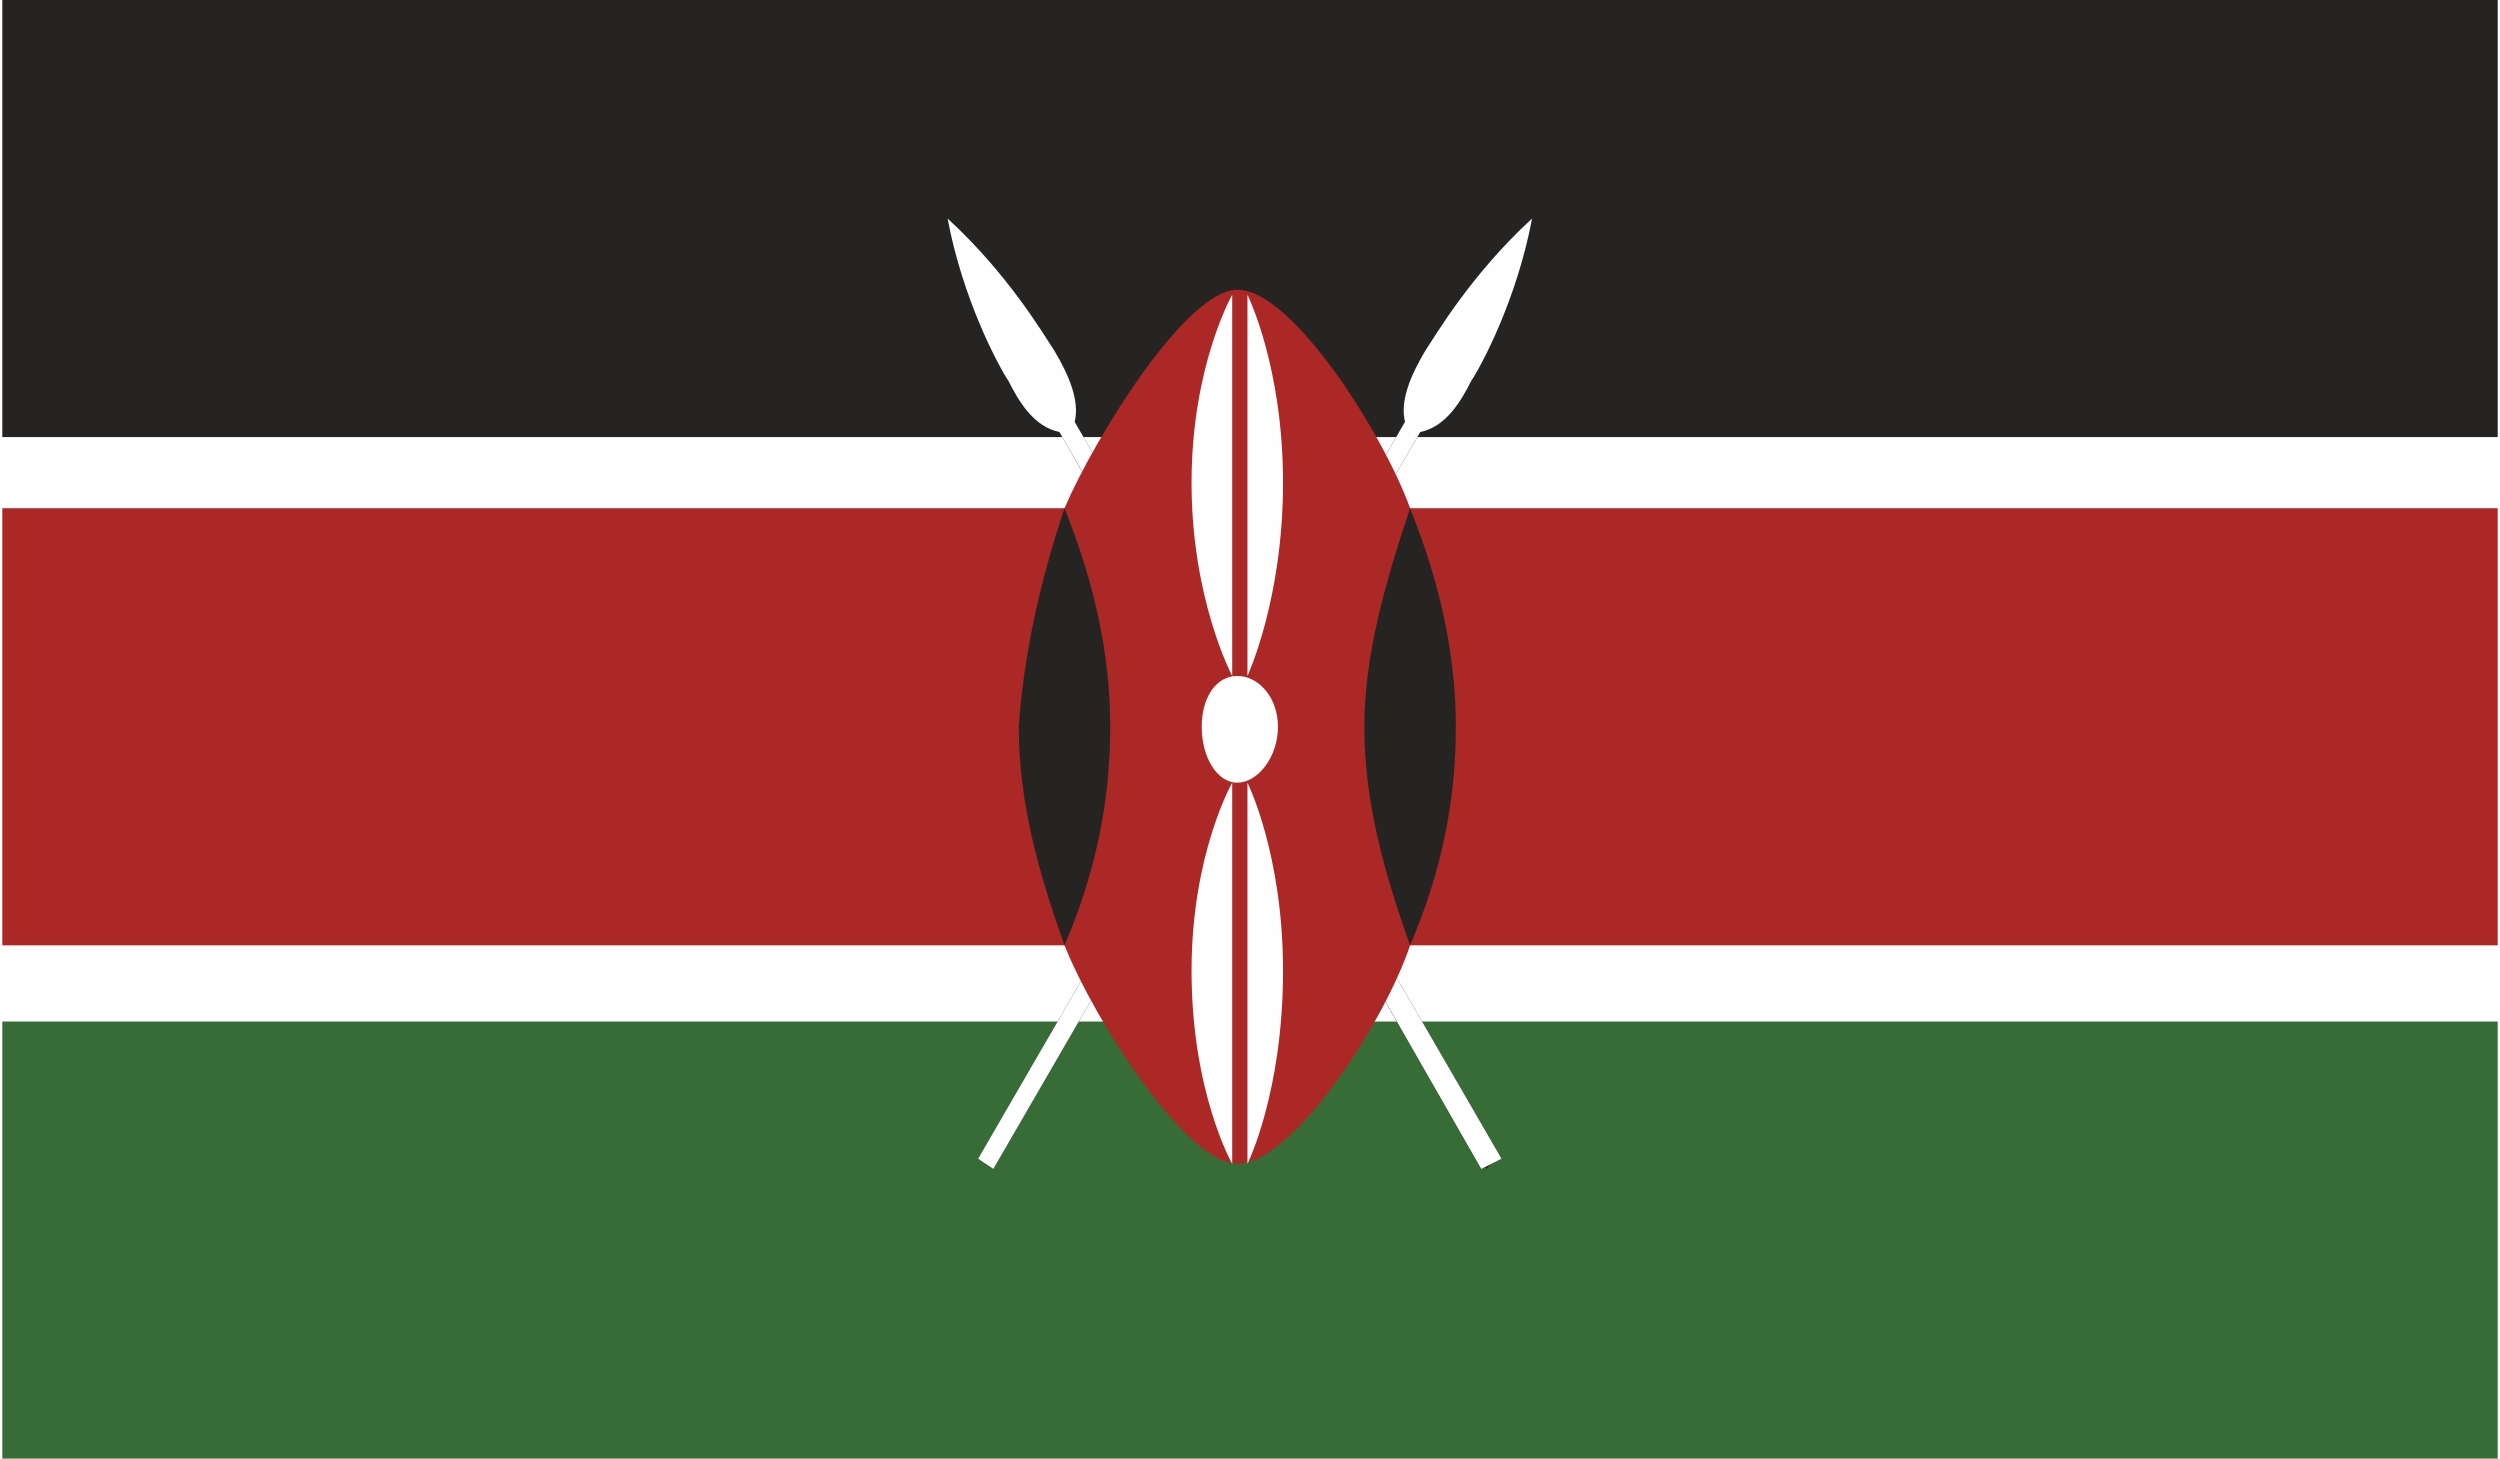 <?xml version="1.0" encoding="UTF-8"?>
<!DOCTYPE svg PUBLIC "-//W3C//DTD SVG 1.1//EN" "http://www.w3.org/Graphics/SVG/1.1/DTD/svg11.dtd">
<!-- Creator: CorelDRAW X7 -->
<svg xmlns="http://www.w3.org/2000/svg" xml:space="preserve" width="11.84mm" height="6.908mm" version="1.1" style="shape-rendering:geometricPrecision; text-rendering:geometricPrecision; image-rendering:optimizeQuality; fill-rule:evenodd; clip-rule:evenodd"
viewBox="0 0 491 287"
 xmlns:xlink="http://www.w3.org/1999/xlink">
 <defs>
  <style type="text/css">
   <![CDATA[
    .fil0 {fill:#FEFEFE}
    .fil3 {fill:#AC2827}
    .fil1 {fill:#252422}
    .fil2 {fill:#376C36}
   ]]>
  </style>
 </defs>
 <g id="Layer_x0020_1">
  <g id="_324619944">
   <polygon class="fil0" points="0,287 491,287 491,0 0,0 "/>
   <polygon class="fil1" points="0,86 491,86 491,0 0,0 "/>
   <polygon class="fil2" points="0,287 491,287 491,201 0,201 "/>
   <path class="fil1" d="M192 228l3 2 84 -145c5,-1 8,-6 10,-10 2,-3 9,-16 12,-32 -12,11 -19,23 -21,26 -3,5 -5,10 -4,14l-84 145z"/>
   <path class="fil1" d="M301 43c-5,5 -14,14 -21,26 -3,5 -5,10 -4,14l-84 146 3 1 84 -145c5,-1 7,-6 10,-10 7,-13 11,-25 12,-32l0 0zm-106 187l-3 -1 84 -146c-2,-4 1,-9 4,-14 7,-13 15,-21 21,-26 -1,7 -4,19 -12,32 -2,4 -5,9 -10,10l-84 145z"/>
   <path class="fil0" d="M192 228l3 2 84 -145c5,-1 8,-6 10,-10 2,-3 9,-16 12,-32 -12,11 -19,23 -21,26 -3,5 -5,10 -4,14l-84 145z"/>
   <path class="fil1" d="M295 228l-4 2 -83 -145c-5,-1 -8,-6 -10,-10 -2,-3 -9,-16 -12,-32 12,11 19,23 21,26 3,5 5,10 4,14l84 145z"/>
   <path class="fil1" d="M185 43c2,7 5,19 13,32 2,4 5,9 10,10l84 145 2 -2 -83 -144c1,-5 -2,-10 -4,-15 -8,-12 -16,-21 -22,-26l0 0zm106 187l0 0 -83 -145c-5,-1 -8,-6 -11,-10 -7,-13 -10,-25 -12,-32 6,5 15,13 22,26 3,5 6,10 4,15l84 144 -4 2z"/>
   <path class="fil0" d="M295 228l-4 2 -83 -145c-5,-1 -8,-6 -10,-10 -2,-3 -9,-16 -12,-32 12,11 19,23 21,26 3,5 5,10 4,14l84 145z"/>
   <path class="fil3" d="M0 100l0 86 209 0c6,15 24,43 34,43 11,0 29,-28 34,-43l214 0 0 -86 -214 0c-5,-14 -23,-43 -34,-43 -10,0 -28,29 -34,43l-209 0z"/>
   <path class="fil1" d="M277 186c6,-14 9,-28 9,-43 0,-14 -3,-28 -9,-43 -5,15 -9,29 -9,43 0,15 4,29 9,43l0 0z"/>
   <path class="fil1" d="M209 186c-5,-14 -9,-28 -9,-43 1,-14 4,-28 9,-43 6,15 9,29 9,43 0,15 -3,29 -9,43l0 0z"/>
   <path class="fil0" d="M243 133c4,0 8,4 8,10 0,6 -4,11 -8,11 -4,0 -7,-5 -7,-11 0,-6 3,-10 7,-10l0 0z"/>
   <path class="fil0" d="M245 154c0,0 7,14 7,37 0,24 -7,38 -7,38l0 -75z"/>
   <path class="fil0" d="M242 133c0,0 -8,-15 -8,-38 0,-23 8,-37 8,-37l0 75z"/>
   <path class="fil0" d="M242 154c0,0 -8,14 -8,37 0,24 8,38 8,38l0 -75z"/>
   <path class="fil0" d="M245 133c0,0 7,-15 7,-38 0,-23 -7,-37 -7,-37l0 75z"/>
  </g>
 </g>
</svg>
